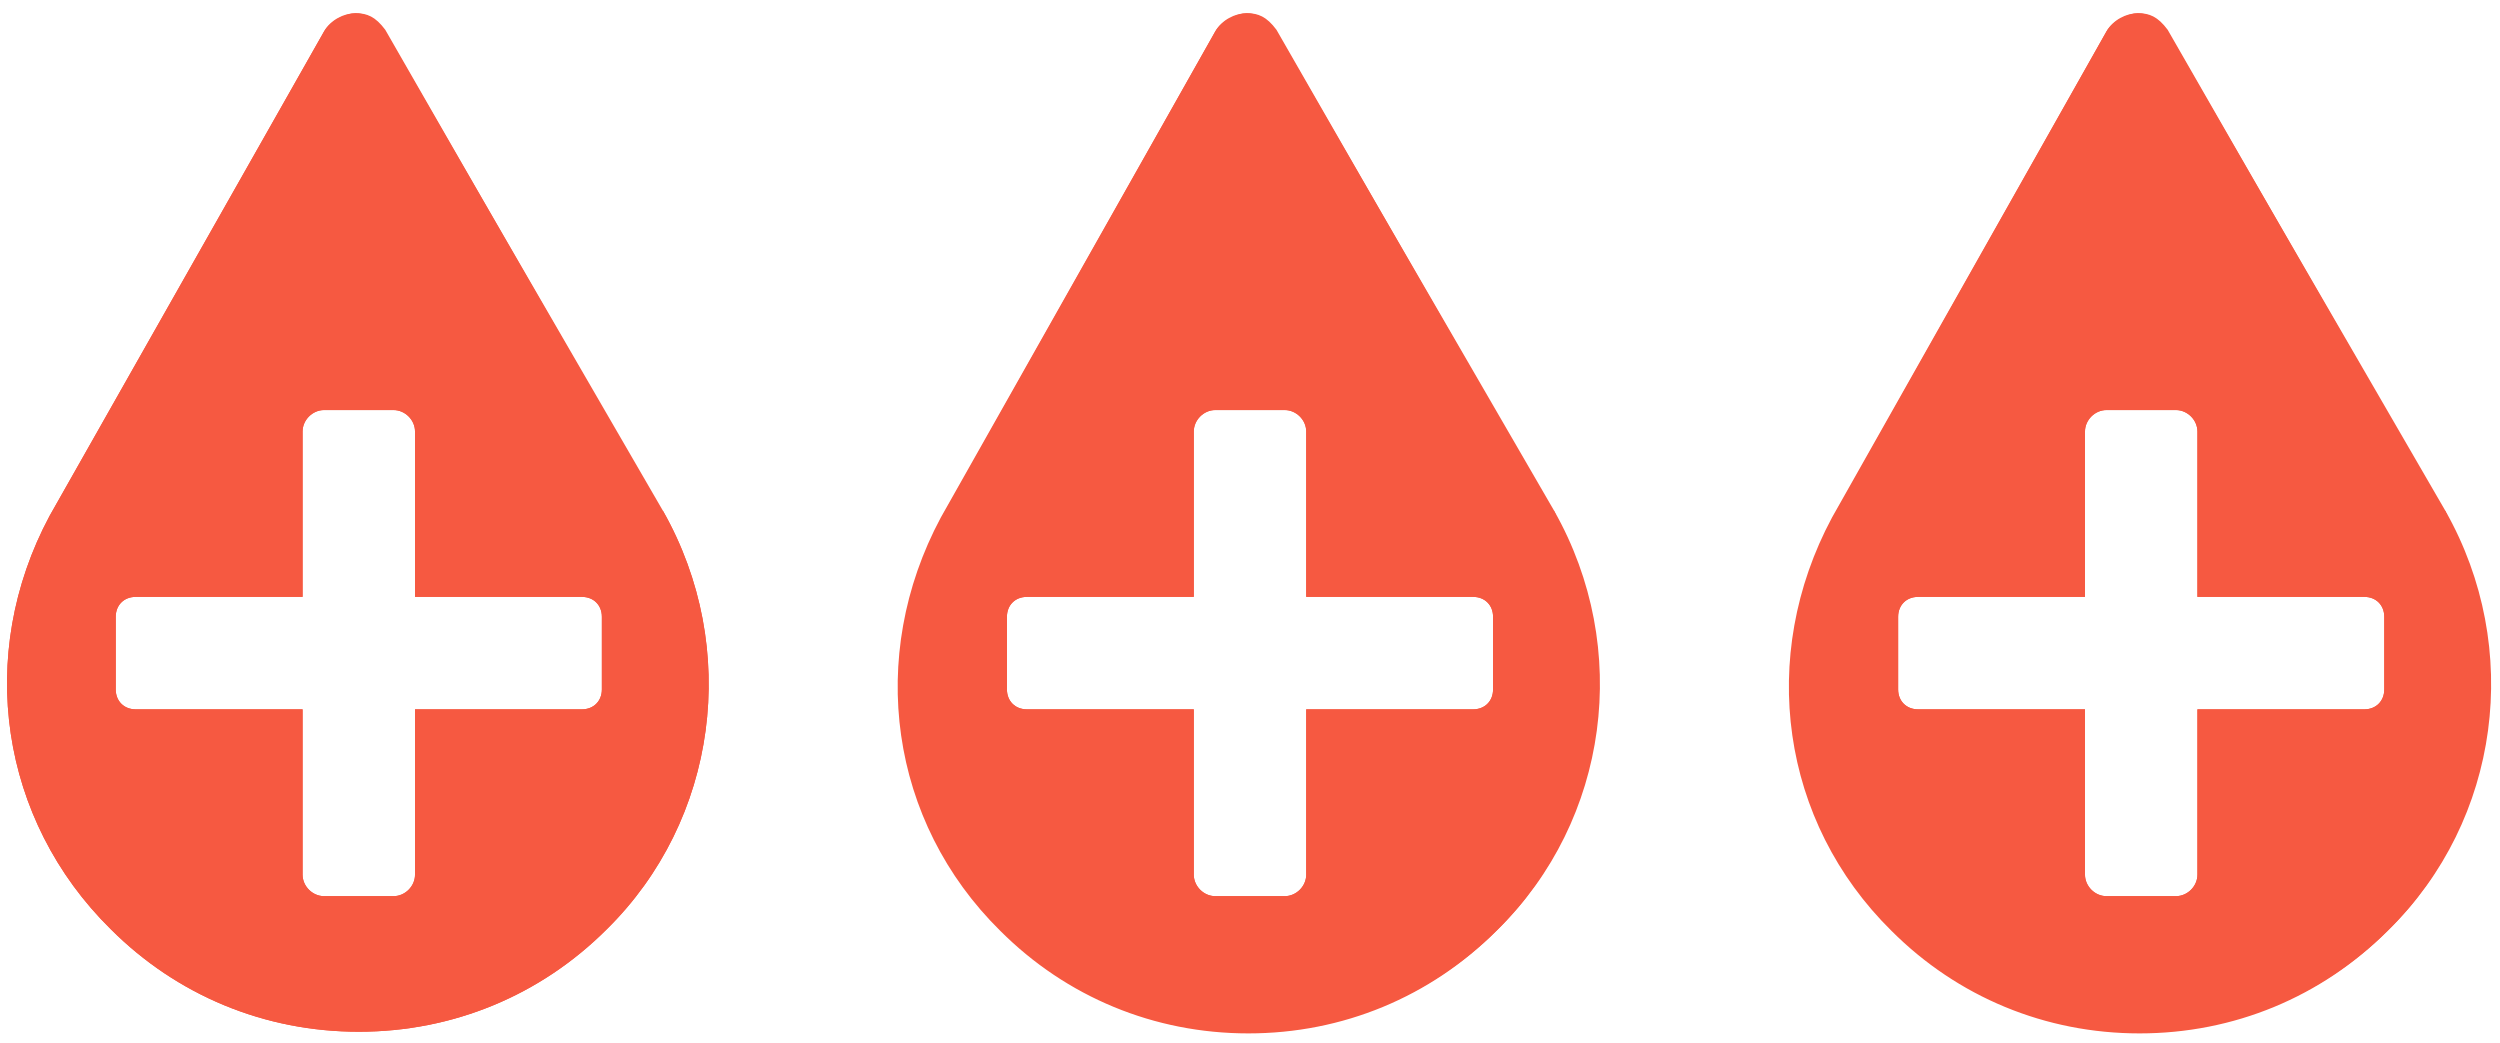 <svg viewBox="0 0 151.2 63.1" version="1.1" xmlns="http://www.w3.org/2000/svg">
  
  <defs>
    <style>
      .st0, .st1 {
        fill: #f65941;
      }

      .st1 {
        fill-rule: evenodd;
      }

      .st2 {
        display: none;
      }
    </style>
  </defs>
  <g class="st2" id="Layer_1">
    <path d="M44.6,9.6c-.6-.5-1.4-.4-1.9.2l-8.5,10.3L23.7,1.8c-.3-.4-.7-.7-1.2-.7s-1,.3-1.2.7L4.8,31.2c-3.8,7.4-3,16,2,22.3l-5.1,6.2c-.5.6-.4,1.4.2,1.9.2.2.6.3.8.3s.8-.2,1-.5l4.9-5.9c4,3.9,9,5.8,14.2,5.8s10.4-2,14.5-6c6.4-6.4,7.8-16.4,3.3-24.4l-4.9-8.4,9.1-11.1c.5-.6.4-1.4-.2-1.9h0,0ZM7.1,32.5L22.6,5.2l9.9,17.1-23.9,29.1c-4-5.4-4.8-12.6-1.4-18.8ZM38.3,32.2c3.8,6.9,2.6,15.7-2.9,21.3-6.9,6.9-18.2,6.9-25.2,0l23.7-28.8,4.4,7.5h0Z" class="st1"></path>
    <path d="M6.8,32.3L22.6,4.3l10.4,17.9-24.4,29.7-.3-.4c-4.1-5.6-4.9-12.9-1.5-19.3h0ZM38.5,31.8v.2c4,7.1,2.8,16.1-2.9,21.8-7.1,7.1-18.6,7.1-25.7,0l-.3-.3,24.3-29.6,4.5,7.8h0ZM38.3,32.2c3.8,6.9,2.6,15.7-2.9,21.3-6.9,6.9-18.2,6.9-25.2,0l23.7-28.8,4.4,7.5h0ZM7.1,32.5c-3.3,6.1-2.6,13.1,1.2,18.5,0,.1.2.2.2.3l23.9-29.1L22.6,5.2l-15.4,27.3Z" class="st1"></path>
    <path d="M45.4,12c.8-.9.6-2.3-.3-3l-.2-.2h0c-.9-.5-2-.4-2.7.5l-7.7,9.4L24.4,1.4h0s0,0,0,0c-.4-.5-1-1-1.8-1s-.8.1-1.1.3c-.3.2-.6.4-.8.8L4.1,30.8h0s0,0,0,0c-3.9,7.5-3.1,16.2,1.7,22.7l-4.7,5.7c-.8.9-.6,2.3.3,3l.5-.6h0s-.5.6-.5.6h0c.4.3.9.5,1.4.5s1.2-.3,1.6-.8h0s4.3-5.3,4.3-5.3c4,3.6,9,5.4,14.1,5.4s10.9-2,15-6.2c6.7-6.6,8.1-17.1,3.5-25.4h0s-4.6-7.9-4.6-7.9l8.7-10.6h0ZM7.9,32.9L22.6,6.8l8.9,15.4-22.9,27.8c-3.3-5.1-3.8-11.5-.8-17.1h0ZM37.6,32.6c3.6,6.6,2.5,15-2.8,20.3-6.4,6.4-16.8,6.6-23.5.5l22.5-27.3,3.8,6.5Z" class="st0"></path>
    <path d="M24.4,1.4h0s0,0,0,0c0,0,0,0,0,0-.4-.5-1-.9-1.8-.9s-.8.1-1.1.3c-.3.2-.6.4-.8.8L4.1,30.8h0s0,0,0,0c0,0,0,0,0,.1-3.8,7.4-3,16.1,1.7,22.5l-4.7,5.7c-.7.8-.6,1.9,0,2.7,0,0,0,0,0,0,0,.1.2.2.3.3h0s0,0,0,0c0,0,0,0,0,0,0,0,0,0,0,0,0,0,.2,0,.2.1,0,0,0,0,0,0,.3.2.7.3,1,.3.6,0,1.2-.3,1.6-.8h0s4.3-5.3,4.3-5.3c.1,0,.2.2.3.3,4,3.4,8.9,5.1,13.8,5.1s10.9-2,15-6.2c6.7-6.6,8.1-17.1,3.5-25.4h0s-4.6-7.9-4.6-7.9l8.7-10.6h0c.8-.9.6-2.3-.3-3l-.2-.2h0c-.9-.5-2-.4-2.7.5l-7.7,9.4L24.4,1.4ZM24.2,1.8l10.1,17.6,8.1-9.8c.5-.7,1.5-.8,2.2-.4h0c0,0,0,0,0,0h.1c.7.7.8,1.6.3,2.4h0l-9,11,4.7,8.1h0s0,0,0,0c4.6,8.2,3.2,18.4-3.4,24.9h0c-4.1,4.1-9.4,6.1-14.7,6.1s-9.9-1.8-13.9-5.3l-.3-.3-4.6,5.6c-.3.4-.8.6-1.3.6s-.5,0-.7-.2l.2-.3-.6-.6h0s-.2.3-.2.3c-.5-.6-.5-1.5,0-2.1l4.9-6-.2-.3c-4.7-6.3-5.4-14.8-1.7-22.1l.4.2.2-.4-.4-.2L21,1.6h0c.2-.3.4-.5.7-.6.3-.1.6-.3.9-.3.6,0,1.1.3,1.4.7l-.3.2.2.4.4-.2ZM7.5,32.7h0S22.6,6,22.6,6l9.4,16.2-23.4,28.4-.3-.5c-3.4-5.2-3.9-11.8-.8-17.5h0ZM7.9,32.9h0s0,0,0,0c-2.9,5.4-2.5,11.6.6,16.7,0,.1.2.2.2.4l22.9-27.8-8.9-15.4-14.7,26.1h0s0,0,0,0h0s0,0,0,0ZM37.9,32.4h0c3.7,6.8,2.6,15.4-2.9,20.8-6.6,6.6-17.2,6.8-24,.5l-.3-.3,23.1-28.1,4.1,7ZM34.8,52.9c-6.4,6.4-16.8,6.6-23.5.5l22.5-27.3,3.8,6.5c3.6,6.6,2.5,15-2.8,20.3Z" class="st1"></path>
  </g>
  <g class="st2" id="Layer_2">
    <path d="M40.3,30.8L23.5,1.6h0c-.5-.7-1.1-1.1-1.8-1.1s-1.5.4-1.9,1.1L3.1,31.1C-1.4,39.5,0,49.6,6.7,56.3c4,4,9.4,6.2,15.1,6.2h0c5.7,0,11.1-2.2,15-6.2,6.7-6.6,8.2-17.1,3.5-25.5h0Z" class="st0"></path>
    <path d="M40.3,30.8c4.7,8.4,3.3,18.8-3.5,25.5-4,4-9.3,6.2-15,6.2h0c-5.7,0-11-2.2-15.1-6.2C0,49.6-1.4,39.5,3.1,31.1L19.7,1.6c.3-.7,1.2-1.1,1.9-1.1s1.3.4,1.8,1h0c0,0,16.8,29.2,16.8,29.2h0ZM39.9,30.9L23.1,1.9h0c-.4-.6-1-.9-1.5-.9s-.6,0-.9.2c-.3.2-.5.4-.7.6h0S3.4,31.3,3.4,31.3c-4.4,8.2-2.9,18.1,3.6,24.6,3.9,3.9,9.2,6.1,14.8,6.1h0c5.6,0,10.8-2.2,14.8-6.1h0c6.6-6.5,8-16.8,3.4-25h0Z" class="st1"></path>
    <path d="M77.4,1.7h0c-.5-.7-1.1-1.1-1.8-1.1s-1.5.4-1.9,1.1l-16.7,29.5c-4.5,8.4-3,18.5,3.7,25.1,4,4,9.4,6.2,15.1,6.2h0c5.7,0,11.1-2.2,15.1-6.2,6.7-6.6,8.2-17.1,3.5-25.5L77.4,1.7h0ZM61.3,31.9l14.1-25,15,25.9c3.7,6.7,2.5,15-2.8,20.4-3.2,3.2-7.5,5-12,5s-8.8-1.8-12-5c-5.3-5.3-6.5-13.4-2.9-20.1l.6-1.2h0Z" class="st0"></path>
    <path d="M77.4,1.7l16.8,29.2c4.7,8.4,3.3,18.8-3.5,25.5-4,4-9.3,6.2-15.1,6.2h0c-5.7,0-11-2.2-15.1-6.2-6.7-6.6-8.2-16.7-3.7-25.1L73.6,1.7c.3-.7,1.2-1.1,1.9-1.1s1.3.4,1.8,1h0ZM77,1.9c-.4-.6-1-.8-1.5-.8s-.6,0-.9.2c-.3.2-.5.4-.7.6h0s-16.7,29.5-16.7,29.5c-4.4,8.3-3,18.2,3.6,24.6h0c3.9,3.9,9.2,6.1,14.8,6.1h0c5.6,0,10.9-2.2,14.8-6.1h0c6.6-6.5,8-16.8,3.4-25,0,0,0,0,0,0L77,1.9h0ZM60.8,32l14.6-25.9,15.4,26.6h0c3.8,6.8,2.6,15.4-2.9,20.9-3.3,3.3-7.7,5.1-12.3,5.1s-9-1.8-12.3-5.1c-5.5-5.5-6.7-13.7-3-20.6,0,0,0,0,0,0l.5-.9h0ZM61.3,31.9h0s0,0,0,0l-.6,1.2c-3.6,6.7-2.5,14.7,2.9,20.1,3.2,3.2,7.5,5,12,5s8.8-1.8,12-5c5.3-5.3,6.5-13.7,2.8-20.4l-15-25.9-14.1,25Z" class="st1"></path>
    <path d="M147.9,30.8L131.1,1.6h0c-.5-.7-1.1-1.1-1.8-1.1s-1.5.4-1.9,1.1l-16.6,29.5c-4.5,8.4-3,18.5,3.7,25.1,4,4,9.4,6.2,15.1,6.2h0c5.7,0,11.1-2.2,15-6.2,6.7-6.6,8.2-17.1,3.5-25.5h0ZM117.4,53.2c-5.3-5.3-6.5-13.4-2.9-20.1l.6-1.2h0l14.1-25,15,25.9c3.7,6.7,2.5,15-2.8,20.4-6.6,6.6-17.4,6.6-24.1,0h0Z" class="st0"></path>
    <path d="M147.9,30.8c4.7,8.4,3.3,18.8-3.5,25.5-4,4-9.3,6.2-15,6.2h0c-5.7,0-11-2.2-15.1-6.2-6.7-6.6-8.2-16.7-3.7-25.1L127.3,1.6c.3-.7,1.2-1.1,1.9-1.1s1.3.4,1.8,1h0c0,0,16.8,29.2,16.8,29.2h0ZM147.5,30.9L130.8,1.9h0c-.4-.6-1-.9-1.5-.9s-.6,0-.9.2c-.3.2-.5.4-.7.6h0s-16.6,29.5-16.6,29.5c-4.4,8.3-3,18.2,3.6,24.6h0c3.9,3.9,9.2,6.1,14.8,6.1h0c5.6,0,10.8-2.2,14.8-6.1h0c6.6-6.5,8-16.8,3.4-25h0ZM129.2,6.9l15,25.9c3.7,6.7,2.5,15-2.8,20.4-6.6,6.6-17.4,6.6-24.1,0h0c-5.3-5.3-6.5-13.4-2.9-20.1l.6-1.2h0l14.1-25ZM114.4,32.4h0l14.8-26.3,15.4,26.6h0c3.8,6.8,2.6,15.4-2.9,20.9-6.8,6.8-17.9,6.8-24.7,0h-.1c-5.4-5.6-6.5-13.8-2.8-20.6,0,0,0,0,0,0l.3-.6Z" class="st1"></path>
  </g>
  <g class="st2" id="Layer_3">
    <path d="M94.2,30.9L77.4,1.7h0c-.6-.9-1.3-1.1-1.8-1.1s-1.5.4-1.9,1.1l-16.7,29.5c-4.5,8.4-3,18.5,3.7,25.1,4,4,9.3,6.2,15.1,6.2h0c5.7,0,11.1-2.2,15.1-6.2,6.7-6.6,8.1-17.1,3.5-25.5h0Z" class="st0"></path>
    <path d="M94.2,30.9c4.7,8.4,3.3,18.8-3.5,25.5-4,4-9.3,6.2-15.1,6.2h0c-5.7,0-11.1-2.2-15.1-6.2-6.7-6.6-8.2-16.7-3.7-25.1L73.6,1.8c.3-.7,1.2-1.1,1.9-1.1s1.2.2,1.8,1h0c0,0,16.8,29.2,16.8,29.2h0ZM93.8,31L77,2h0c-.5-.8-1.1-.9-1.5-.9s-.6,0-.9.2c-.3.2-.5.4-.7.6h0s-16.7,29.5-16.7,29.5c-4.4,8.3-3,18.2,3.6,24.6h0c3.9,3.9,9.2,6.1,14.8,6.1h0c5.6,0,10.8-2.2,14.8-6.1h0c6.6-6.5,8-16.8,3.4-25h0Z" class="st1"></path>
    <path d="M40.3,30.8L23.5,1.6h0c-.6-.9-1.3-1.1-1.8-1.1s-1.5.4-1.9,1.1L3.1,31.1C-1.4,39.5,0,49.6,6.7,56.2c4,4,9.4,6.2,15,6.2h0c5.7,0,11.1-2.2,15-6.2,6.7-6.6,8.2-17.1,3.5-25.5h0Z" class="st0"></path>
    <path d="M40.3,30.8s0,0,0,0c0,.1.1.3.2.4,4.4,8.3,2.9,18.5-3.7,25-4,4-9.3,6.2-15,6.2h0c-5.7,0-11-2.2-15-6.2C0,49.6-1.4,39.5,3.1,31.1L19.7,1.7c.4-.7,1.3-1.1,1.9-1.1s1.2.2,1.8,1h0c0,0,16.8,29.2,16.8,29.2h0s0,0,0,0ZM39.8,30.7L23.1,1.9h0c-.6-.8-1.1-.9-1.5-.9s-.6,0-.9.2c-.3.2-.5.4-.7.6h0S3.4,31.3,3.4,31.3c-4.4,8.2-2.9,18.1,3.6,24.6,3.9,3.9,9.2,6.1,14.8,6.1h0c5.6,0,10.8-2.2,14.8-6.1h0c6.6-6.5,8-16.8,3.4-25v-.3Z" class="st1"></path>
    <path d="M129.4,61.6c-5.3,0-10.5-2-14.5-6-6.5-6.4-7.8-16.1-3.5-24.2l16.6-29.4c.2-.4.8-.7,1.2-.7s.9.3,1.2.7l16.8,29.1c4.5,8,3.1,18.1-3.3,24.5-4,4-9.2,6-14.5,6h0ZM113.8,32.8c-3.8,7-2.5,15.5,3,21,6.9,6.9,18.3,6.9,25.2,0,5.6-5.6,6.7-14.4,2.9-21.3l-15.8-27.2-15.5,27.4h0Z" class="st0"></path>
    <path d="M128.8,2.4h0s-16.6,29.5-16.6,29.5c-4.1,7.7-2.8,17.1,3.4,23.2h0c3.7,3.7,8.6,5.6,13.5,5.7h.4c5.1,0,10-1.9,13.9-5.7h0c6.2-6.1,7.5-15.8,3.2-23.5l-16.8-29.1c-.2-.3-.4-.3-.5-.3,0,0,0,0,0,0,0,0,0,0,0,0,0,0-.1,0-.2,0,0,0-.1,0-.1,0,0,0,0,0,0,0ZM130.2,62.4h0s-.8,0-.8,0c-5.5,0-10.9-2-15.1-6.2-6.7-6.6-8.1-16.8-3.7-25.1h0S127.3,1.7,127.3,1.7c.2-.4.5-.7.8-.8.3-.2.7-.3,1.1-.3.9,0,1.5.5,1.8,1h0s16.9,29.2,16.9,29.2h0c4.7,8.3,3.3,18.8-3.5,25.4-4,4-9,6-14.2,6.2ZM129.2,3.6l16.5,28.4h0c4,7.3,2.8,16.5-3.1,22.3-7.3,7.3-19.1,7.3-26.4,0-5.8-5.8-7.1-14.5-3.3-21.8h0c0-.1,16.3-28.9,16.3-28.9ZM129.2,6.9l-14.6,26h0c0,0,0,.3,0,.3-3.6,6.7-2.4,14.7,2.9,20.1,6.6,6.6,17.5,6.6,24.1,0h0c5.3-5.3,6.4-13.7,2.8-20.3l-15-25.9Z" class="st1"></path>
  </g>
  <g class="st2" id="Layer_4">
    <path d="M94.3,30.8L77.5,1.7h0c-.6-.9-1.3-1.1-1.8-1.1s-1.5.4-1.9,1.1l-16.7,29.5c-4.5,8.4-3,18.5,3.7,25.1,4,4,9.3,6.2,15.1,6.2h0c5.7,0,11.1-2.2,15-6.2,6.7-6.6,8.1-17.1,3.5-25.4h0Z" class="st0"></path>
    <path d="M93.9,31.1L77.1,1.9h0c-.5-.8-1.1-.9-1.5-.9s-.6,0-.9.2c-.3.2-.5.4-.7.6h0s-16.7,29.5-16.7,29.5c-4.4,8.3-3,18.2,3.6,24.6h0c3.9,3.9,9.2,6.1,14.8,6.1h0c5.6,0,10.8-2.2,14.8-6.1h0c6.6-6.5,8-16.7,3.4-24.9h0ZM94.3,30.8c4.7,8.4,3.3,18.8-3.5,25.4-4,4-9.3,6.2-15,6.2h0c-5.7,0-11.1-2.2-15.1-6.2-6.7-6.6-8.2-16.7-3.7-25.1L73.7,1.7c.4-.7,1.2-1.1,1.9-1.1s1.2.2,1.8,1h0c0,0,16.8,29.2,16.8,29.2h0Z" class="st1"></path>
    <path d="M40.4,30.7L23.6,1.6h0c-.6-.9-1.3-1.1-1.8-1.1s-1.5.4-1.9,1.1L3.2,31.1C-1.3,39.4.2,49.5,6.8,56.2c4,4,9.3,6.2,15,6.2h0c5.7,0,11-2.2,15-6.2,6.7-6.6,8.2-17.1,3.5-25.4h0Z" class="st0"></path>
    <path d="M40.4,30.7s0,0,0,0c0,.1.1.3.2.4,4.4,8.3,2.9,18.5-3.7,25-4,4-9.3,6.2-15,6.2h0c-5.7,0-11-2.2-15-6.2C.2,49.5-1.3,39.4,3.2,31.1L19.8,1.6c.4-.7,1.3-1.1,1.9-1.1s1.2.2,1.8,1h0c0,0,16.8,29.2,16.8,29.2h0ZM39.9,30.7L23.2,1.8h0c-.6-.8-1.1-.9-1.5-.9s-.6,0-.9.2c-.3.2-.5.4-.7.6h0S3.5,31.3,3.5,31.3c-4.4,8.2-2.9,18.1,3.6,24.6,3.9,3.9,9.2,6.1,14.7,6.1h0c5.6,0,10.8-2.2,14.7-6.1h0c6.6-6.5,8-16.8,3.4-24.9v-.3Z" class="st1"></path>
    <path d="M147.9,30.7L131.1,1.6h0c-.6-.9-1.3-1.1-1.8-1.1s-1.5.4-1.9,1.1l-16.6,29.4c-4.5,8.4-3.1,18.5,3.7,25.1,4,4,9.4,6.2,15.1,6.2s11.1-2.2,15-6.2c6.7-6.6,8.1-17.1,3.5-25.4h0Z" class="st0"></path>
    <path d="M147.9,30.7c4.7,8.4,3.3,18.8-3.5,25.4-4,4-9.3,6.2-15,6.2s-11-2.2-15.1-6.2c-6.7-6.6-8.2-16.7-3.7-25.1L127.3,1.6c.4-.7,1.2-1.1,1.9-1.1s1.2.2,1.8,1h0c0,0,16.8,29.2,16.8,29.2h0ZM147.5,30.8L130.8,1.8h0c-.5-.8-1.1-.9-1.5-.9s-.6,0-.9.2c-.3.2-.5.4-.7.7h0s-16.6,29.4-16.6,29.4c-4.4,8.3-3,18.1,3.6,24.6h0c3.9,3.9,9.2,6.1,14.8,6.1s10.8-2.2,14.8-6.1h0c6.6-6.5,8-16.8,3.4-24.9h0Z" class="st1"></path>
  </g>
  <g class="st2" id="Layer_5">
    <path d="M40.3,30.8L23.5,1.8h0c-.6-.9-1.3-1.1-1.8-1.1s-1.5.4-1.9,1.1L3.2,31.2C-1.3,39.5.1,49.6,6.8,56.2c4,4,9.3,6.2,15,6.2s11-2.2,15-6.2c6.7-6.6,8.1-17,3.4-25.4h0ZM8.3,42.9c-.7,0-1.2-.5-1.2-1.2v-4.4c0-.7.5-1.2,1.2-1.2h10.2v-10c0-.7.6-1.3,1.3-1.3h4.2c.7,0,1.3.6,1.3,1.3v10h10.2c.7,0,1.2.5,1.2,1.2v4.4c0,.7-.5,1.2-1.2,1.2h-10.2v10c0,.7-.6,1.3-1.3,1.3h-4.2c-.7,0-1.3-.6-1.3-1.3v-10h-10.2Z" class="st0"></path>
    <path d="M36.8,56.2c-4,4-9.3,6.2-15,6.2s-11-2.2-15-6.2C.1,49.6-1.3,39.5,3.2,31.2L19.7,1.8c.4-.7,1.2-1.1,1.9-1.1s1.2.2,1.8,1h0c0,0,16.8,29.1,16.8,29.1h0c4.7,8.3,3.3,18.8-3.4,25.4ZM39.8,30.8L23.2,2h0c-.5-.8-1.1-.9-1.5-.9s-.6,0-.9.2c-.3.2-.5.4-.7.6h0S3.5,31.3,3.5,31.3c-4.4,8.2-3,18.1,3.6,24.6h0c3.9,3.9,9.1,6.1,14.7,6.1s10.8-2.2,14.7-6.1h0c6.6-6.5,8-16.7,3.4-24.9l-.2-.3h0ZM8.3,43.3c-.9,0-1.6-.7-1.6-1.6v-4.4c0-.9.7-1.6,1.6-1.6h9.8v-9.6c0-1,.8-1.7,1.7-1.7h4.2c1,0,1.7.8,1.7,1.7v9.6h9.8c.9,0,1.6.7,1.6,1.6v4.4c0,.9-.7,1.6-1.6,1.6h-9.8v9.6c0,1-.8,1.7-1.7,1.7h-4.2c-1,0-1.7-.8-1.7-1.7v-9.6h-9.8ZM18.5,42.9v10c0,.7.6,1.3,1.3,1.3h4.2c.7,0,1.3-.6,1.3-1.3v-10h10.2c.7,0,1.2-.5,1.2-1.2v-4.4c0-.7-.5-1.2-1.2-1.2h-10.2v-10c0-.7-.6-1.3-1.3-1.3h-4.2c-.7,0-1.3.6-1.3,1.3v10h-10.2c-.7,0-1.2.5-1.2,1.2v4.4c0,.7.5,1.2,1.2,1.2h10.2Z" class="st1"></path>
    <path d="M94.4,30.8L77.6,1.8h0c-.6-.9-1.3-1.1-1.8-1.1s-1.5.4-1.9,1.1l-16.6,29.3c-4.5,8.4-3,18.5,3.6,25,4,4,9.3,6.2,15,6.2s11-2.2,15-6.2c6.7-6.6,8.1-17,3.4-25.4h0ZM62.4,42.9c-.7,0-1.2-.5-1.2-1.2v-4.4c0-.7.5-1.2,1.2-1.2h10.2v-10c0-.7.6-1.3,1.3-1.3h4.2c.7,0,1.3.6,1.3,1.3v10h10.2c.7,0,1.2.5,1.2,1.2v4.4c0,.7-.5,1.2-1.2,1.2h-10.2v10c0,.7-.6,1.3-1.3,1.3h-4.2c-.7,0-1.3-.6-1.3-1.3v-10h-10.2Z" class="st0"></path>
    <path d="M94.4,30.8c0,0,0,.1.1.2,0,0,0,.1,0,.2,4.4,8.3,3,18.5-3.6,25-4,4-9.3,6.2-15,6.2s-11-2.2-15-6.2c-6.7-6.6-8.2-16.7-3.6-25L73.9,1.8c.4-.7,1.2-1.1,1.9-1.1s1.2.2,1.8,1h0c0,0,16.8,29.1,16.8,29.1h0s0,0,0,0h0ZM93.8,30.7L77.3,2h0c-.5-.8-1.1-.9-1.5-.9s-.6,0-.9.2c-.3.2-.5.4-.7.6h0s-16.6,29.4-16.6,29.4c-4.4,8.2-3,18.1,3.6,24.6h0c3.9,3.9,9.1,6.1,14.7,6.1s10.8-2.2,14.7-6.1h0c6.6-6.5,8-16.7,3.4-24.9l-.2-.4h0ZM62.4,43.3c-.9,0-1.6-.7-1.6-1.6v-4.4c0-.9.7-1.6,1.6-1.6h9.8v-9.6c0-1,.8-1.7,1.7-1.7h4.2c1,0,1.7.8,1.7,1.7v9.6h9.8c.9,0,1.6.7,1.6,1.6v4.4c0,.9-.7,1.6-1.6,1.6h-9.8v9.6c0,1-.8,1.7-1.7,1.7h-4.2c-1,0-1.7-.8-1.7-1.7v-9.6h-9.8ZM72.6,42.9v10c0,.7.6,1.3,1.3,1.3h4.2c.7,0,1.3-.6,1.3-1.3v-10h10.2c.7,0,1.2-.5,1.2-1.2v-4.4c0-.7-.5-1.2-1.2-1.2h-10.2v-10c0-.7-.6-1.3-1.3-1.3h-4.2c-.7,0-1.3.6-1.3,1.3v10h-10.2c-.7,0-1.2.5-1.2,1.2v4.4c0,.7.5,1.2,1.2,1.2h10.2Z" class="st1"></path>
    <path d="M147.9,30.8L131.1,1.8h0c-.6-.9-1.3-1.1-1.8-1.1s-1.5.4-1.9,1.1l-16.6,29.3c-4.5,8.4-3,18.5,3.6,25,4,4,9.3,6.2,15,6.2s11-2.2,15-6.2c6.7-6.6,8.1-17,3.4-25.4h0Z" class="st0"></path>
    <path d="M147.9,30.8c0,0,0,.1.1.2,0,0,0,0,0,.1,4.4,8.3,3,18.5-3.6,25-4,4-9.3,6.2-15,6.2s-11-2.2-15-6.2c-6.7-6.6-8.2-16.7-3.6-25L127.3,1.8c.4-.7,1.2-1.1,1.9-1.1s1.2.2,1.8,1h0c0,0,16.8,29.1,16.8,29.1h0ZM147.3,30.7l-16.5-28.7h0c-.5-.8-1.1-.9-1.5-.9s-.6,0-.9.2c-.3.2-.5.4-.7.6h0s-16.6,29.4-16.6,29.4c-4.4,8.2-3,18.1,3.6,24.6h0c3.9,3.9,9.1,6.1,14.7,6.1s10.8-2.2,14.7-6.1h0c6.6-6.5,8-16.7,3.4-24.9l-.2-.4h0Z" class="st1"></path>
  </g>
  <g id="Layer_6">
    <path d="M40.1,30.9L23.3,1.9h0c-.6-.9-1.3-1.1-1.8-1.1s-1.5.4-1.9,1.1L3,31.2C-1.5,39.6,0,49.6,6.7,56.2c4,4,9.3,6.2,15,6.2s11-2.2,15-6.2c6.7-6.6,8.1-17,3.4-25.3h0ZM8.2,42.9c-.7,0-1.2-.5-1.2-1.2v-4.4c0-.7.5-1.2,1.2-1.2h10.1v-10c0-.7.6-1.3,1.3-1.3h4.2c.7,0,1.3.6,1.3,1.3v10h10.1c.7,0,1.2.5,1.2,1.2v4.4c0,.7-.5,1.2-1.2,1.2h-10.1v10c0,.7-.6,1.3-1.3,1.3h-4.2c-.7,0-1.3-.6-1.3-1.3v-10h-10.1Z" class="st0"></path>
    <path d="M40.1,30.9c4.7,8.3,3.3,18.7-3.4,25.3-4,4-9.3,6.2-15,6.2s-11-2.2-15-6.2C0,49.6-1.5,39.6,3,31.2L19.6,1.9c.4-.7,1.2-1.1,1.9-1.1s1.2.2,1.8,1h0c0,0,16.7,29.1,16.7,29.1h0ZM39.6,31L23,2.1h0c-.5-.8-1.1-.9-1.5-.9s-.6,0-.9.2c-.3.2-.5.4-.7.6h0S3.4,31.4,3.4,31.4c-4.4,8.2-3,18.1,3.6,24.5h0c3.9,3.9,9.1,6.1,14.7,6.1s10.8-2.1,14.7-6h0c6.6-6.5,7.9-16.7,3.4-24.8h0ZM8.2,43.3c-.9,0-1.6-.7-1.6-1.6v-4.4c0-.9.7-1.6,1.6-1.6h9.7v-9.6c0-1,.8-1.7,1.7-1.7h4.2c.9,0,1.7.8,1.7,1.7v9.6h9.7c.9,0,1.6.7,1.6,1.6v4.4c0,.9-.7,1.6-1.6,1.6h-9.7v9.6c0,1-.8,1.7-1.7,1.7h-4.2c-.9,0-1.7-.8-1.7-1.7v-9.6h-9.7ZM8.2,42.9c-.7,0-1.2-.5-1.2-1.2v-4.4c0-.7.5-1.2,1.2-1.2h10.1v-10c0-.7.6-1.3,1.3-1.3h4.2c.7,0,1.3.6,1.3,1.3v10h10.1c.7,0,1.2.5,1.2,1.2v4.4c0,.7-.5,1.2-1.2,1.2h-10.1v10c0,.7-.6,1.3-1.3,1.3h-4.2c-.7,0-1.3-.6-1.3-1.3v-10h-10.1Z" class="st1"></path>
    <path d="M94,30.9L77.2,1.9h0c-.6-.9-1.3-1.1-1.8-1.1s-1.5.4-1.9,1.1l-16.5,29.3c-4.5,8.4-3,18.4,3.6,25,4,4,9.3,6.2,15,6.2s11-2.2,15-6.2c6.7-6.6,8.1-17,3.4-25.3h0ZM62.1,42.9c-.7,0-1.2-.5-1.2-1.2v-4.4c0-.7.5-1.2,1.2-1.2h10.1v-10c0-.7.6-1.3,1.3-1.3h4.2c.7,0,1.3.6,1.3,1.3v10h10.1c.7,0,1.2.5,1.2,1.2v4.4c0,.7-.5,1.2-1.2,1.2h-10.1v10c0,.7-.6,1.3-1.3,1.3h-4.2c-.7,0-1.3-.6-1.3-1.3v-10h-10.1Z" class="st0"></path>
    <path d="M94,30.9c0,0,0,.1.1.2,0,0,0,.1,0,.2,4.4,8.3,3,18.5-3.6,25-4,4-9.3,6.2-15,6.2s-11-2.2-15-6.2c-6.7-6.6-8.1-16.6-3.6-25L73.5,1.9c.4-.7,1.2-1.1,1.9-1.1s1.2.2,1.8,1h0c0,0,16.7,29.1,16.7,29.1h0ZM93.4,30.7L76.9,2.1h0c-.5-.8-1.1-.9-1.5-.9s-.6,0-.9.2c-.3.2-.5.4-.7.6h0s-16.5,29.3-16.5,29.3c-4.4,8.2-3,18.1,3.6,24.5h0c3.9,3.9,9.1,6.1,14.7,6.1s10.8-2.1,14.7-6h0c6.6-6.5,7.9-16.7,3.4-24.8l-.2-.4h0ZM62.1,43.3c-.9,0-1.6-.7-1.6-1.6v-4.4c0-.9.7-1.6,1.6-1.6h9.7v-9.6c0-1,.8-1.7,1.7-1.7h4.2c1,0,1.7.8,1.7,1.7v9.6h9.7c.9,0,1.6.7,1.6,1.6v4.4c0,.9-.7,1.6-1.6,1.6h-9.7v9.6c0,1-.8,1.7-1.7,1.7h-4.2c-1,0-1.7-.8-1.7-1.7v-9.6h-9.7ZM72.2,42.9v10c0,.7.6,1.3,1.3,1.3h4.2c.7,0,1.3-.6,1.3-1.3v-10h10.1c.7,0,1.2-.5,1.2-1.2v-4.4c0-.7-.5-1.2-1.2-1.2h-10.1v-10c0-.7-.6-1.3-1.3-1.3h-4.2c-.7,0-1.3.6-1.3,1.3v10h-10.1c-.7,0-1.2.5-1.2,1.2v4.4c0,.7.5,1.2,1.2,1.2h10.1Z" class="st1"></path>
    <path d="M147.9,30.9L131.1,1.9h0c-.6-.9-1.3-1.1-1.8-1.1s-1.5.4-1.9,1.1l-16.5,29.3c-4.5,8.4-3,18.4,3.6,25,4,4,9.3,6.2,15,6.2s11-2.2,15-6.2c6.7-6.6,8.1-17,3.4-25.3h0ZM116,42.9c-.7,0-1.2-.5-1.2-1.2v-4.4c0-.7.5-1.2,1.2-1.2h10.1v-10c0-.7.6-1.3,1.3-1.3h4.2c.7,0,1.3.6,1.3,1.3v10h10.1c.7,0,1.2.5,1.2,1.2v4.4c0,.7-.5,1.2-1.2,1.2h-10.1v10c0,.7-.6,1.3-1.3,1.3h-4.2c-.7,0-1.3-.6-1.3-1.3v-10h-10.1Z" class="st0"></path>
    <path d="M147.9,30.9c0,0,0,.1.1.2,0,0,0,.1,0,.2,4.4,8.3,3,18.5-3.6,25-4,4-9.3,6.2-15,6.2s-11-2.2-15-6.2c-6.7-6.6-8.1-16.6-3.6-25L127.4,1.9c.4-.7,1.2-1.1,1.9-1.1s1.2.2,1.8,1h0c0,0,16.7,29.1,16.7,29.1h0ZM147.3,30.7l-16.5-28.6h0c-.5-.8-1.1-.9-1.5-.9s-.6,0-.9.2c-.3.2-.5.4-.7.6h0s-16.5,29.3-16.5,29.3c-4.4,8.2-3,18.1,3.6,24.5h0c3.9,3.9,9.1,6.1,14.7,6.1s10.8-2.1,14.7-6h0c6.6-6.5,7.9-16.7,3.4-24.8l-.2-.4h0ZM116,43.3c-.9,0-1.6-.7-1.6-1.6v-4.4c0-.9.7-1.6,1.6-1.6h9.7v-9.6c0-1,.8-1.7,1.7-1.7h4.2c.9,0,1.7.8,1.7,1.7v9.6h9.7c.9,0,1.6.7,1.6,1.6v4.4c0,.9-.7,1.6-1.6,1.6h-9.7v9.6c0,1-.8,1.7-1.7,1.7h-4.2c-.9,0-1.7-.8-1.7-1.7v-9.6h-9.7ZM126.1,42.9v10c0,.7.6,1.3,1.3,1.3h4.2c.7,0,1.3-.6,1.3-1.3v-10h10.1c.7,0,1.2-.5,1.2-1.2v-4.4c0-.7-.5-1.2-1.2-1.2h-10.1v-10c0-.7-.6-1.3-1.3-1.3h-4.2c-.7,0-1.3.6-1.3,1.3v10h-10.1c-.7,0-1.2.5-1.2,1.2v4.4c0,.7.5,1.2,1.2,1.2h10.1Z" class="st1"></path>
  </g>
</svg>